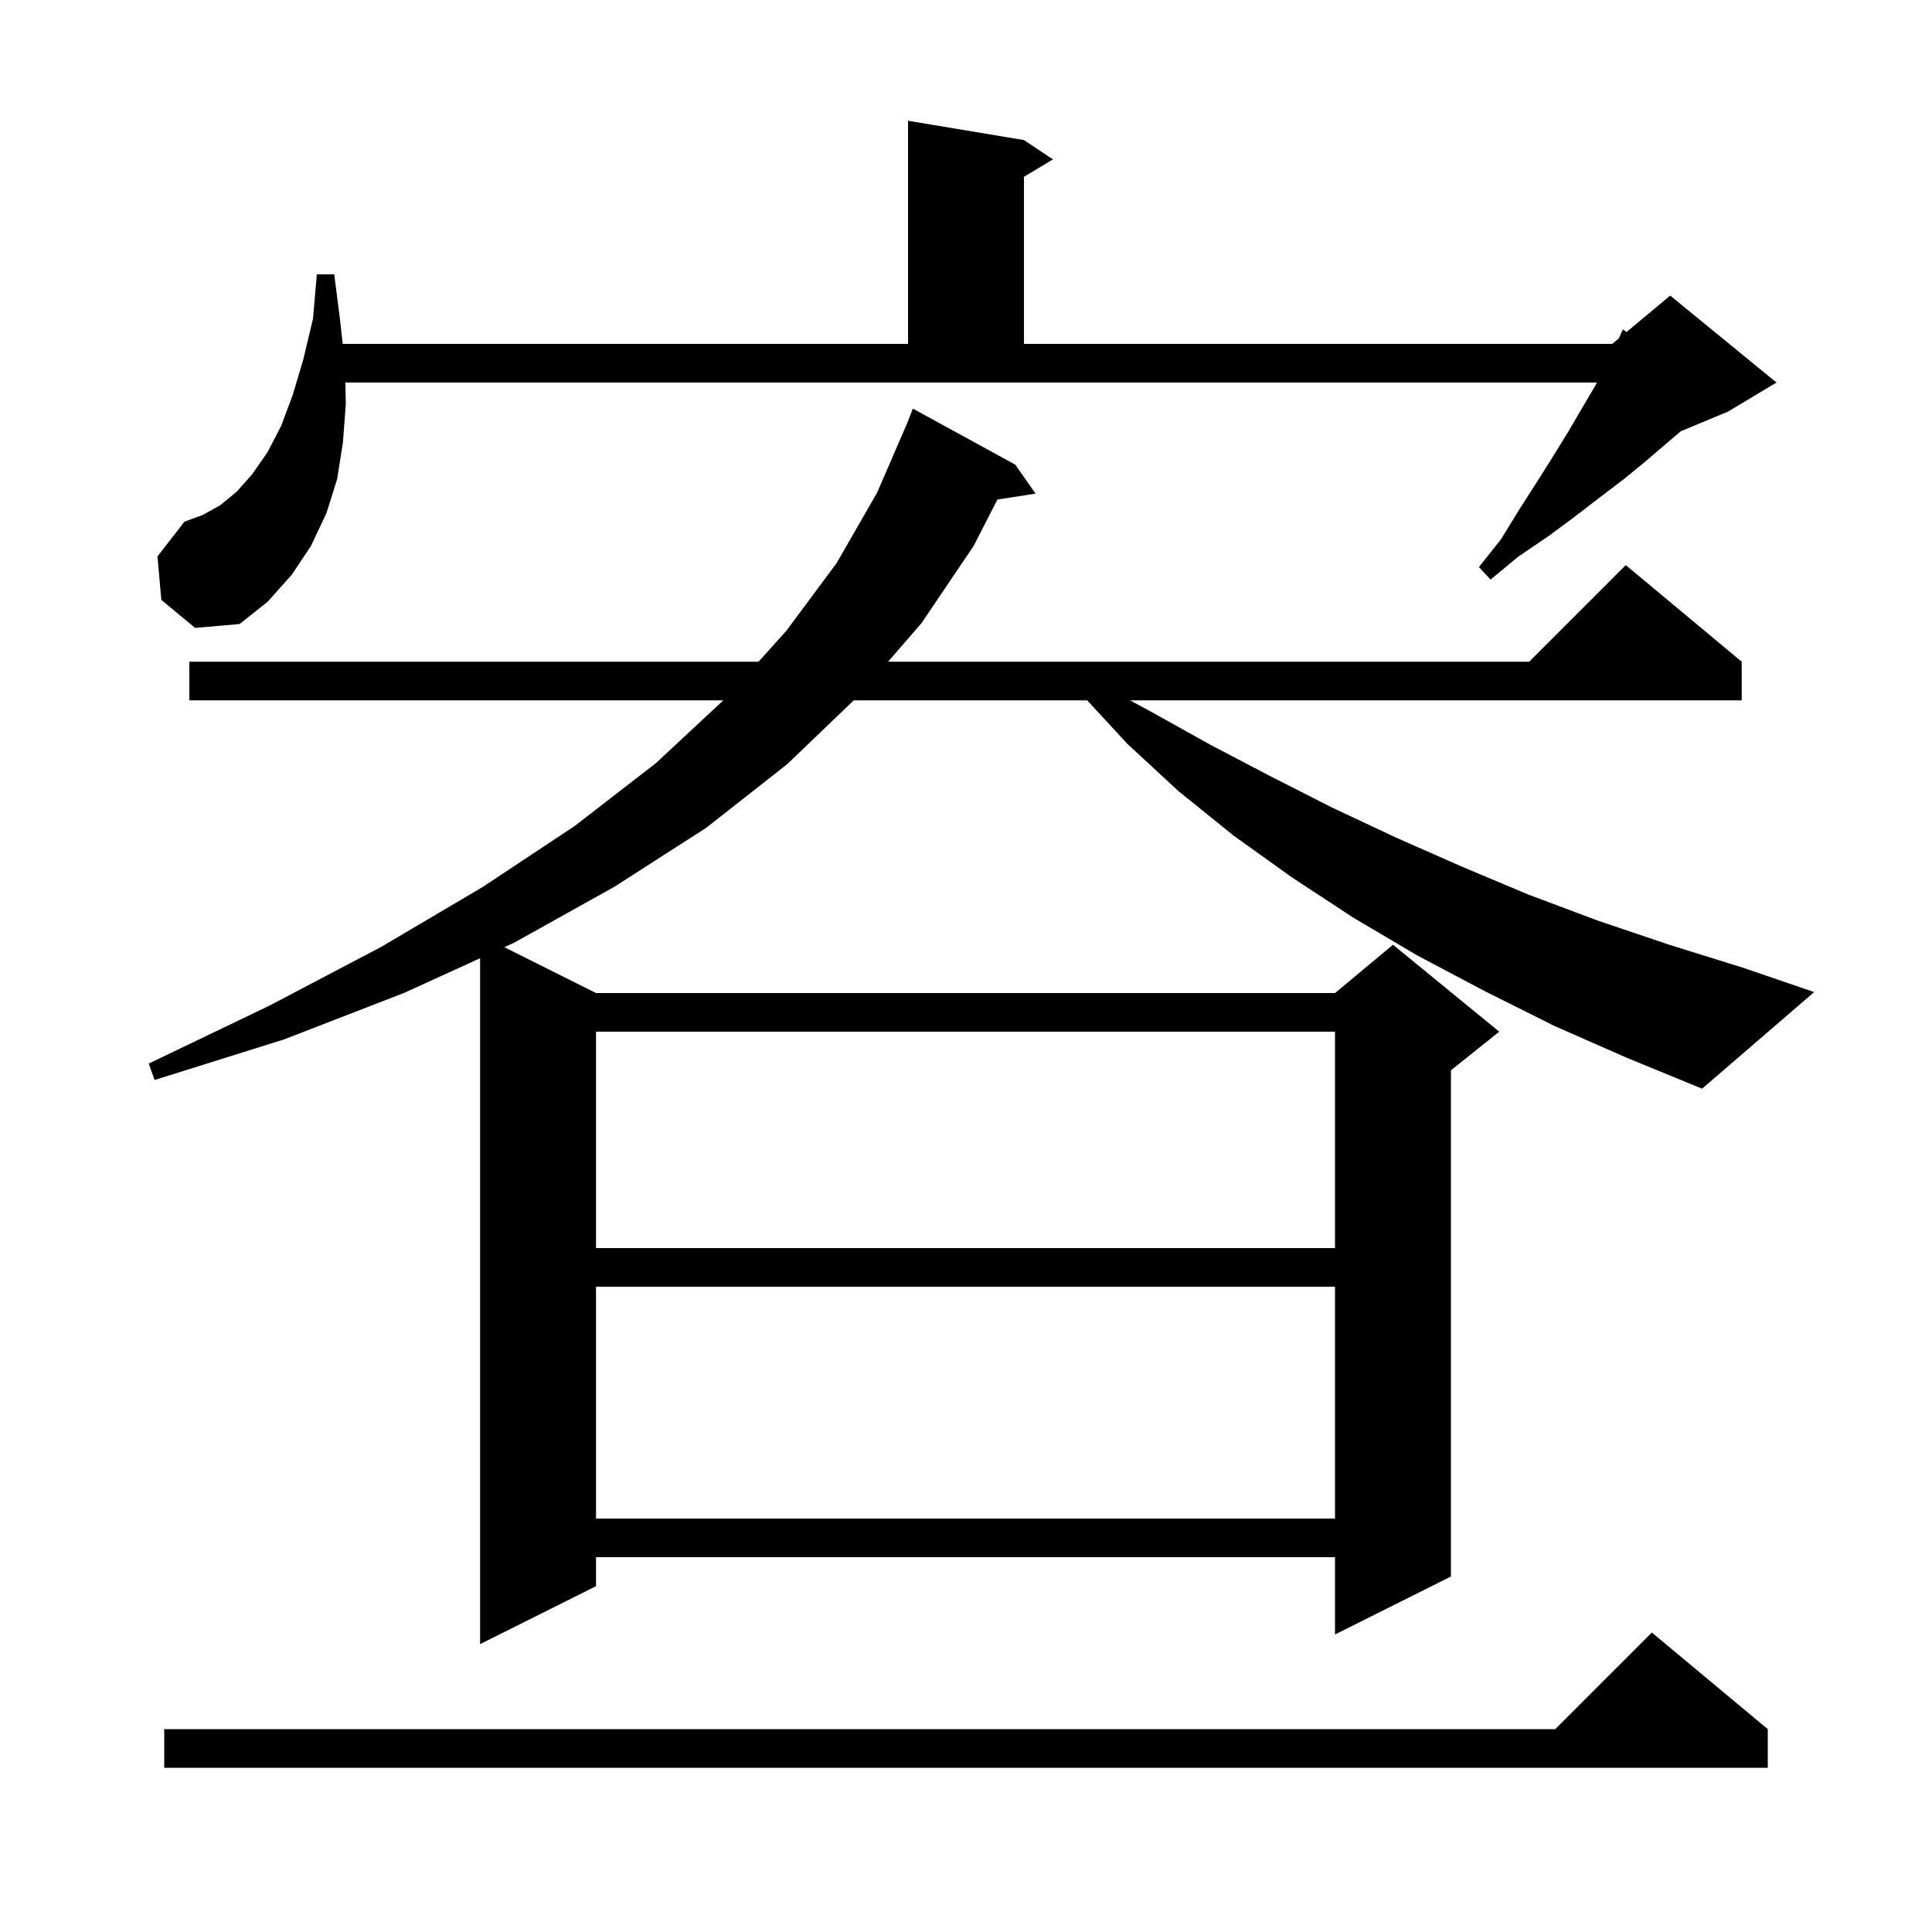 <svg xmlns="http://www.w3.org/2000/svg" xmlns:xlink="http://www.w3.org/1999/xlink" version="1.1" baseProfile="full" viewBox="0 0 200 200" width="200" height="200"><g fill="currentColor"><path d="M 183.0 179.0 L 183.0 183.0 L 17.0 183.0 L 17.0 179.0 L 161.0 179.0 L 171.0 169.0 Z M 160.9 106.2 L 153.7 102.6 L 146.7 98.9 L 140.1 95.0 L 133.7 90.8 L 127.7 86.5 L 122.0 81.9 L 116.7 77.0 L 112.546 72.5 L 88.379 72.5 L 81.5 79.1 L 73.1 85.7 L 63.6 91.8 L 53.2 97.6 L 52.206 98.053 L 61.7 102.8 L 138.2 102.8 L 144.2 97.8 L 155.2 106.8 L 150.2 110.8 L 150.2 163.2 L 138.2 169.2 L 138.2 161.2 L 61.7 161.2 L 61.7 164.2 L 49.7 170.2 L 49.7 99.196 L 41.8 102.8 L 29.4 107.6 L 16.0 111.8 L 15.4 110.1 L 27.9 104.1 L 39.5 98.0 L 50.0 91.8 L 59.5 85.5 L 67.9 79.0 L 74.878 72.5 L 19.6 72.5 L 19.6 68.5 L 78.525 68.5 L 81.4 65.3 L 86.6 58.3 L 90.8 51.0 L 93.909 43.811 L 94.5 42.3 L 105.1 48.1 L 107.2 51.1 L 103.251 51.713 L 100.8 56.5 L 95.4 64.5 L 91.933 68.5 L 158.3 68.5 L 168.3 58.5 L 180.3 68.5 L 180.3 72.5 L 116.982 72.5 L 119.2 73.7 L 125.3 77.1 L 131.6 80.4 L 137.9 83.6 L 144.5 86.7 L 151.3 89.7 L 158.2 92.6 L 165.4 95.3 L 172.8 97.8 L 180.5 100.2 L 187.8 102.7 L 176.2 112.7 L 168.4 109.5 Z M 61.7 133.2 L 61.7 157.2 L 138.2 157.2 L 138.2 133.2 Z M 61.7 106.8 L 61.7 129.2 L 138.2 129.2 L 138.2 106.8 Z M 16.7 62.1 L 16.3 57.6 L 19.1 54.0 L 21.0 53.3 L 22.8 52.3 L 24.5 50.9 L 26.1 49.1 L 27.7 46.8 L 29.1 44.1 L 30.3 40.9 L 31.4 37.2 L 32.4 33.0 L 32.8 28.4 L 34.6 28.4 L 35.2 33.1 L 35.478 35.6 L 94.0 35.6 L 94.0 12.5 L 106.0 14.5 L 109.0 16.5 L 106.0 18.3 L 106.0 35.6 L 166.9 35.6 L 167.588 35.026 L 168.0 34.1 L 168.377 34.369 L 172.9 30.6 L 183.9 39.6 L 178.9 42.6 L 173.996 44.643 L 172.4 46.0 L 170.3 47.8 L 168.1 49.6 L 165.6 51.5 L 163.0 53.5 L 160.3 55.5 L 157.2 57.6 L 154.3 60.0 L 153.1 58.7 L 155.4 55.8 L 157.3 52.7 L 159.1 49.9 L 160.8 47.2 L 162.4 44.6 L 163.8 42.2 L 165.1 40.0 L 165.31 39.6 L 35.748 39.6 L 35.8 41.8 L 35.5 45.8 L 34.9 49.6 L 33.8 53.1 L 32.2 56.5 L 30.2 59.5 L 27.7 62.3 L 24.8 64.6 L 20.2 65.0 Z "/></g></svg>